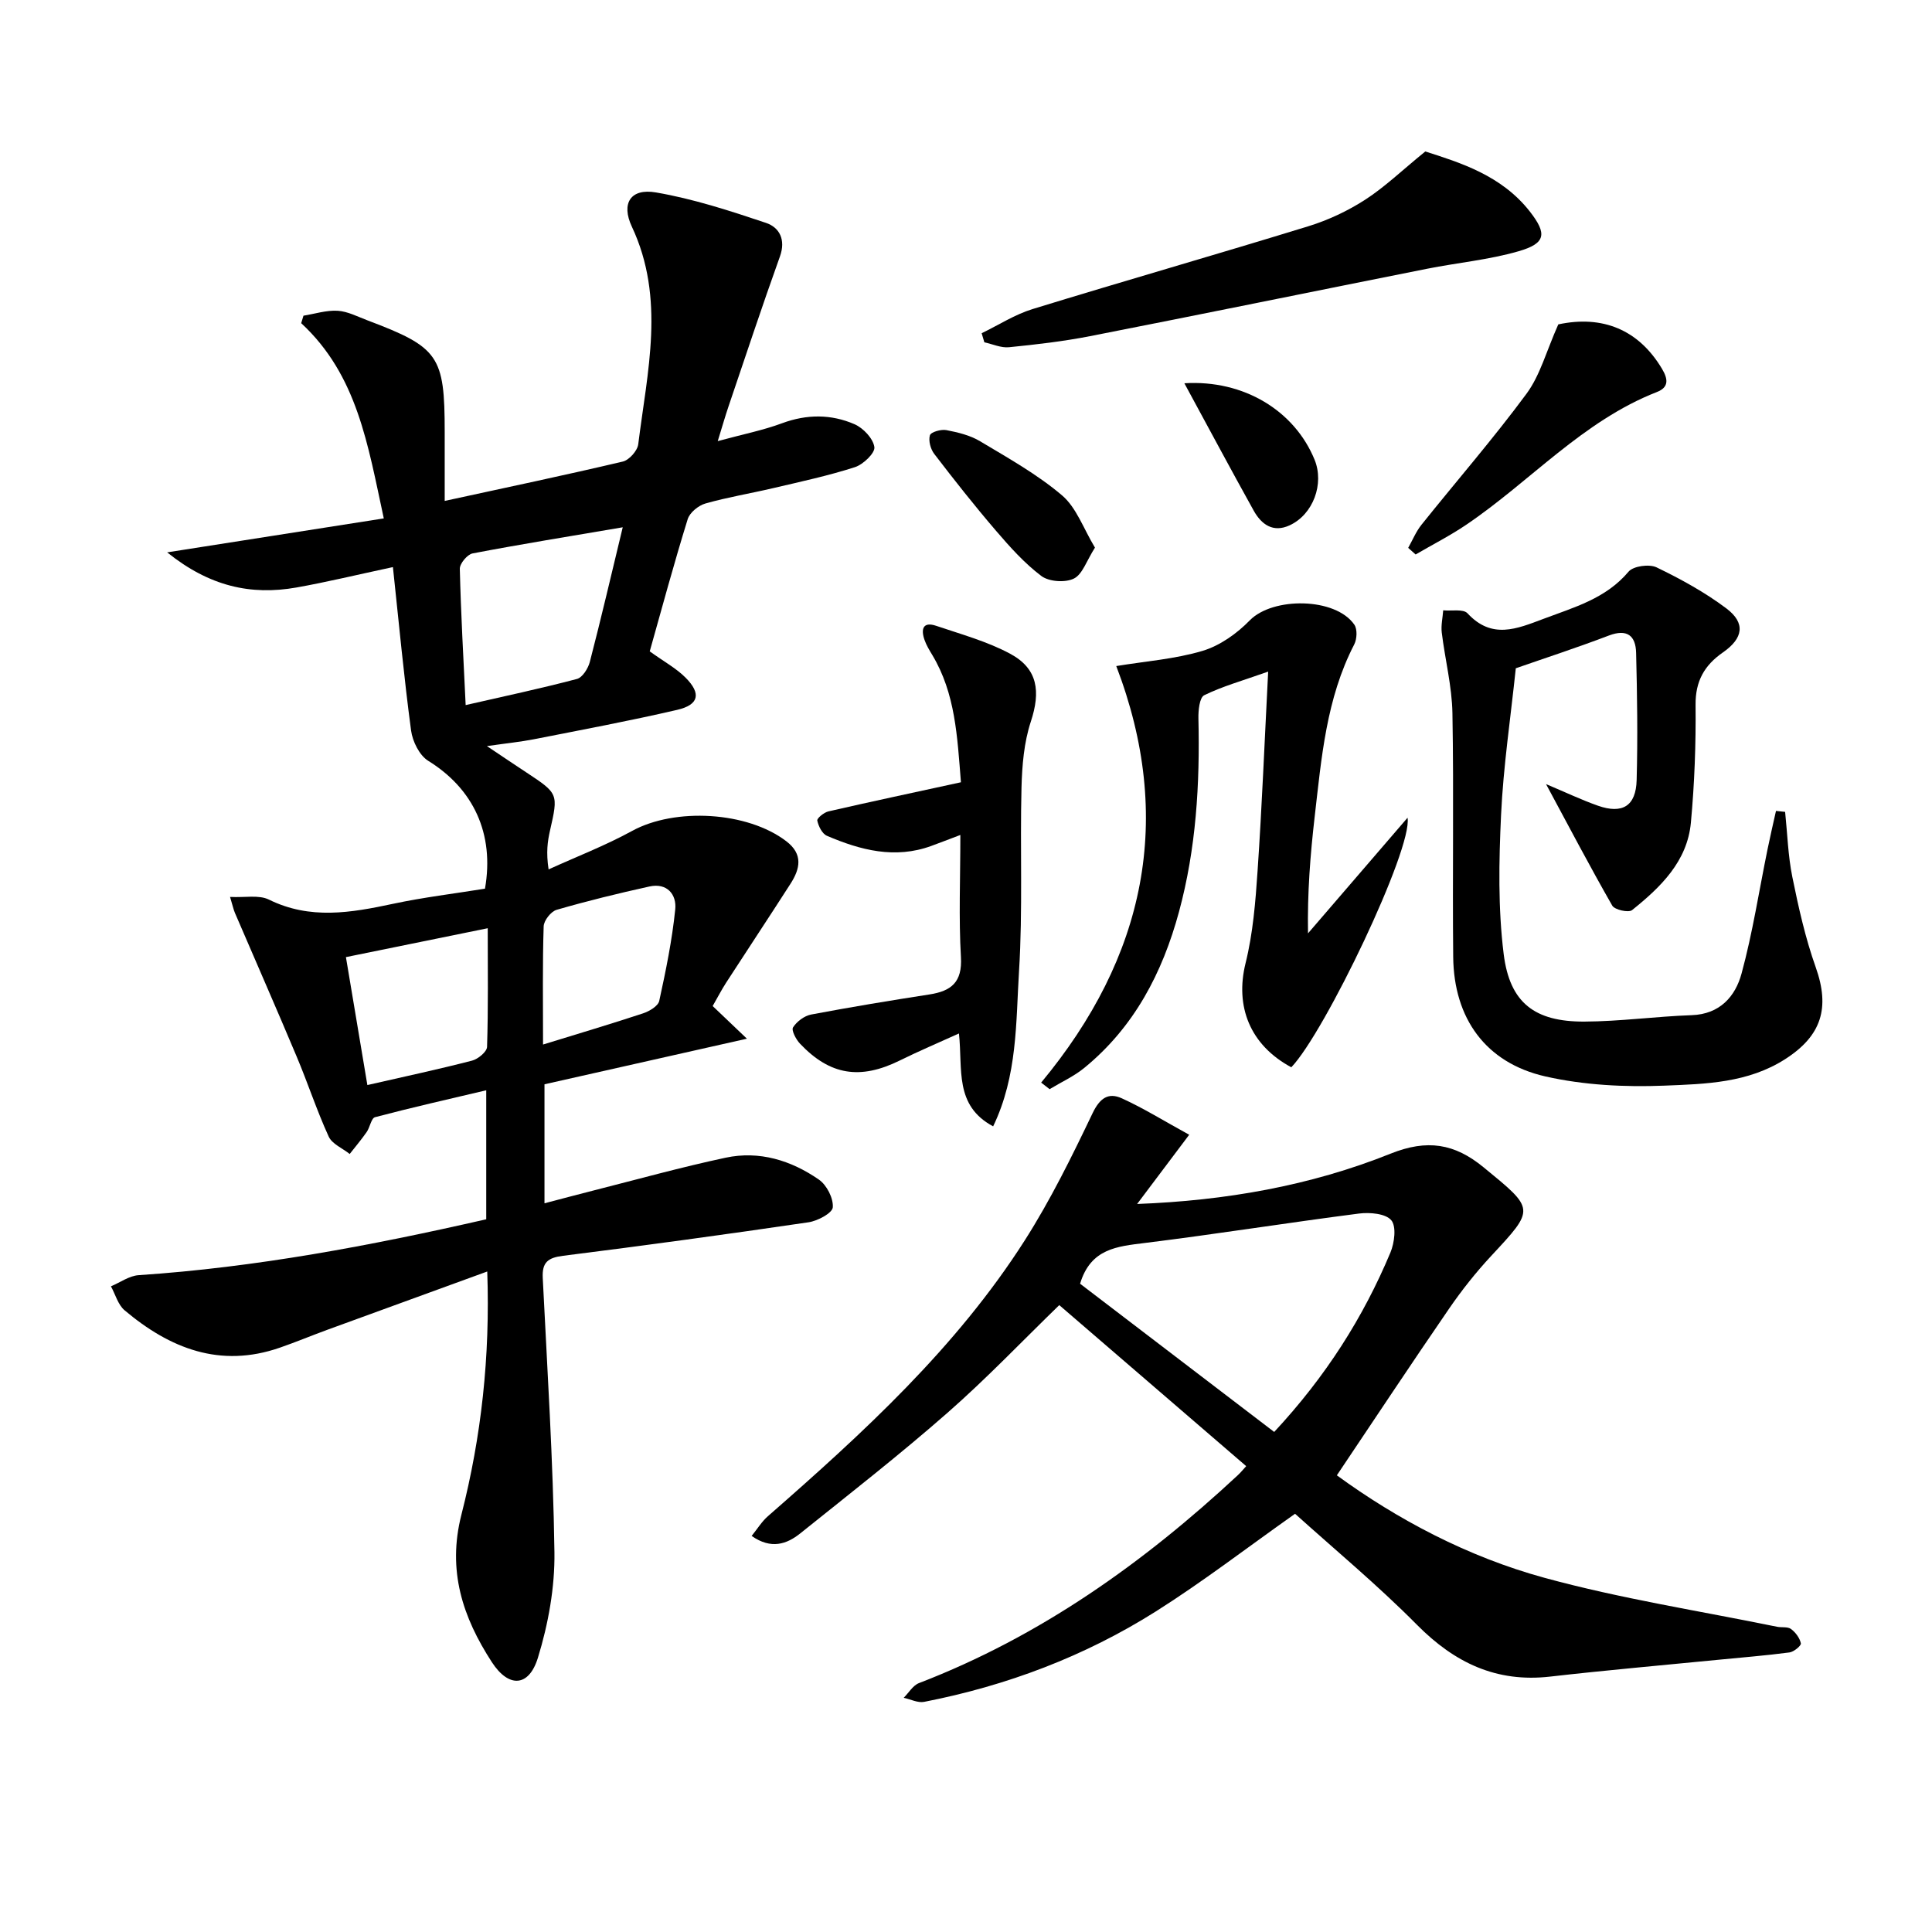 <svg enable-background="new 0 0 400 400" viewBox="0 0 400 400" xmlns="http://www.w3.org/2000/svg"><path d="m134.52 134.86c2.94 2.12 5.48 3.49 7.42 5.44 3.29 3.31 2.77 5.62-1.74 6.67-9.84 2.28-19.78 4.14-29.69 6.09-2.76.54-5.58.82-9.7 1.41 3.27 2.19 5.7 3.83 8.16 5.45 6.64 4.38 6.64 4.41 4.9 12.05-.5 2.22-.83 4.47-.29 8.03 5.77-2.63 11.73-4.92 17.28-7.96 8.87-4.87 23.89-4.05 31.96 2.15 3.49 2.68 2.83 5.68.86 8.76-4.4 6.86-8.91 13.66-13.34 20.5-.98 1.52-1.81 3.14-2.79 4.84 2.04 1.94 3.9 3.72 7.09 6.76-14.8 3.34-28.21 6.36-41.91 9.44v24.64c3.44-.9 6.71-1.78 9.99-2.61 9.16-2.32 18.27-4.86 27.51-6.83 6.98-1.49 13.57.55 19.32 4.54 1.62 1.12 3.02 3.87 2.87 5.74-.1 1.19-3.13 2.81-5.02 3.09-16.92 2.49-33.87 4.81-50.84 6.94-3.15.4-4.35 1.37-4.19 4.59.94 18.92 2.15 37.84 2.42 56.77.1 7.3-1.27 14.86-3.42 21.86-1.88 6.11-6.07 6.25-9.53.92-6.04-9.3-9.27-18.94-6.31-30.54 4.11-16.11 5.97-32.64 5.35-50.35-11.41 4.16-22.29 8.11-33.17 12.09-3.27 1.2-6.48 2.54-9.77 3.68-12.35 4.29-22.77.17-32.15-7.74-1.36-1.15-1.9-3.28-2.82-4.96 1.91-.8 3.78-2.18 5.73-2.31 24.26-1.62 48.04-6.1 71.97-11.57 0-8.68 0-17.27 0-26.71-7.79 1.84-15.44 3.57-23.02 5.57-.79.21-1.05 2.09-1.73 3.07-1.09 1.57-2.34 3.04-3.52 4.55-1.49-1.19-3.65-2.07-4.35-3.61-2.48-5.42-4.33-11.12-6.65-16.61-4.17-9.93-8.51-19.79-12.76-29.69-.31-.73-.47-1.53-1.01-3.31 3.08.16 5.97-.47 8.04.55 8.53 4.21 17 2.73 25.67.88 6.32-1.35 12.77-2.12 19.07-3.14 2-11.42-2.43-20.71-11.75-26.47-1.82-1.12-3.25-4.02-3.55-6.27-1.47-10.96-2.49-21.98-3.76-33.84-7.44 1.59-13.69 3.11-20 4.23-9.38 1.65-17.96-.21-26.74-7.28 15.57-2.44 29.81-4.67 44.85-7.03-3.3-15.21-5.46-29.65-17.1-40.42.16-.52.31-1.04.47-1.55 2.36-.38 4.75-1.16 7.08-1.02 2.08.13 4.11 1.21 6.13 1.97 14.83 5.6 16.03 7.34 16.03 23.11v14.29c12.64-2.75 24.8-5.3 36.88-8.15 1.31-.31 3.03-2.24 3.19-3.58 1.87-15.06 5.67-30.17-1.32-45.05-2.27-4.83-.26-7.99 4.97-7.09 7.74 1.32 15.33 3.8 22.81 6.31 2.76.93 4.13 3.45 2.88 6.94-3.7 10.3-7.13 20.69-10.65 31.06-.67 1.98-1.25 3.99-2.23 7.18 5.2-1.42 9.39-2.24 13.34-3.71 5.11-1.89 10.15-1.89 14.98.21 1.81.79 3.85 2.95 4.11 4.73.18 1.22-2.31 3.61-4.03 4.16-5.52 1.78-11.21 3-16.87 4.33-4.68 1.1-9.45 1.88-14.07 3.19-1.45.41-3.26 1.88-3.68 3.25-2.84 9.16-5.35 18.45-7.86 27.37zm-5.59-25.69c-10.93 1.86-21.04 3.49-31.09 5.41-1.08.21-2.66 2.1-2.64 3.18.22 9.26.75 18.52 1.21 28.22 7.95-1.82 15.55-3.43 23.04-5.41 1.14-.3 2.32-2.18 2.67-3.54 2.33-8.97 4.43-18 6.81-27.86zm-52.87 115.48c7.84-1.79 14.8-3.28 21.68-5.06 1.24-.32 3.07-1.84 3.1-2.85.26-8.07.14-16.16.14-24.56-10.08 2.05-19.56 3.98-29.36 5.98 1.54 9.16 2.95 17.6 4.44 26.49zm36.37-8.39c7.55-2.33 14.17-4.29 20.72-6.46 1.3-.43 3.11-1.51 3.34-2.58 1.37-6.26 2.66-12.57 3.31-18.93.32-3.09-1.68-5.56-5.35-4.75-6.45 1.42-12.87 2.99-19.21 4.83-1.17.34-2.65 2.22-2.68 3.43-.25 7.78-.13 15.57-.13 24.46z"/><path d="m268.13 313.41c-10.06 7.11-19.15 14.11-28.81 20.21-14.73 9.3-30.87 15.39-47.98 18.73-1.31.26-2.82-.54-4.24-.84 1.05-1.04 1.91-2.57 3.18-3.05 25.08-9.65 46.49-24.89 66.01-43.05.6-.56 1.13-1.21 1.72-1.86-13.01-11.21-25.92-22.33-38.7-33.34-7.63 7.4-15.07 15.22-23.15 22.3-9.86 8.65-20.22 16.74-30.46 24.95-2.81 2.25-6.04 3.37-10.08.54 1.2-1.48 2.1-2.98 3.36-4.08 19.7-17.23 39.01-34.88 53.21-57.15 5.32-8.35 9.73-17.33 14.01-26.28 1.5-3.14 3.27-4.36 6.05-3.1 4.47 2.03 8.66 4.64 13.96 7.55-3.93 5.22-7.23 9.61-10.78 14.33 18.23-.69 35.82-3.74 52.48-10.42 7.56-3.03 13.24-2.11 19.24 2.82 10.67 8.74 10.71 8.54 1.58 18.36-3.16 3.4-6.08 7.08-8.71 10.91-7.79 11.33-15.38 22.8-23.24 34.51 12.51 9.13 27.09 16.87 42.99 21.22 15.79 4.32 32.07 6.84 48.13 10.13.97.2 2.2-.05 2.9.46.95.7 1.82 1.87 2.05 2.98.1.47-1.45 1.76-2.36 1.88-4.93.65-9.89 1.04-14.85 1.53-11.56 1.14-23.14 2.15-34.68 3.47-11.15 1.28-19.79-2.86-27.56-10.69-8.16-8.24-17.12-15.67-25.27-23.02zm-44.51-47.63c13.39 10.23 26.78 20.44 40.19 30.69 10.74-11.55 18.43-23.71 24.06-37.14.84-2.01 1.27-5.39.18-6.69-1.16-1.39-4.45-1.67-6.67-1.39-14.79 1.9-29.52 4.26-44.32 6.09-5.76.72-11.25 1.14-13.44 8.44z"/><path d="m320.09 162.34c4.07 1.71 7.34 3.27 10.74 4.47 5.07 1.78 7.88.08 8.02-5.31.24-8.78.11-17.57-.11-26.35-.09-3.52-1.84-5.01-5.64-3.57-6.64 2.53-13.4 4.73-19.27 6.78-1.08 10.31-2.58 20.31-3.05 30.35-.45 9.59-.64 19.32.54 28.81 1.26 10.15 6.46 14.02 16.66 13.99 7.42-.03 14.83-1.07 22.26-1.33 5.86-.2 9.05-3.9 10.33-8.62 2.3-8.44 3.62-17.14 5.38-25.72.54-2.66 1.16-5.3 1.75-7.95.63.07 1.26.14 1.89.2.47 4.49.6 9.06 1.49 13.46 1.28 6.3 2.69 12.64 4.84 18.69 3 8.44 1.22 14.2-6.3 19.03-7.71 4.95-16.49 5.16-25 5.5-8.21.33-16.7-.1-24.68-1.91-12.35-2.81-18.94-12.02-19.07-24.73-.17-16.82.14-33.65-.16-50.47-.1-5.58-1.53-11.12-2.21-16.7-.18-1.5.19-3.06.3-4.6 1.72.17 4.15-.33 5.03.62 5.04 5.44 10.19 3.23 15.72 1.15 6.38-2.41 12.91-4.18 17.62-9.77.98-1.17 4.28-1.62 5.79-.9 5.03 2.43 10.02 5.16 14.47 8.51 4 3.01 3.51 6.17-.71 9.1-3.84 2.67-5.72 5.95-5.67 10.87.08 8.13-.22 16.3-.97 24.39-.75 8.03-6.27 13.36-12.18 18.1-.72.58-3.6-.06-4.1-.93-4.58-8-8.87-16.17-13.71-25.16z"/><path d="m215.56 224.14c21.62-26.02 27.62-54.7 15.55-86.24 6.05-1 12.16-1.44 17.88-3.15 3.59-1.08 7.1-3.58 9.76-6.31 4.77-4.88 17.74-4.78 21.65.89.65.94.55 2.98-.02 4.09-5.8 11.21-6.78 23.49-8.19 35.67-.91 7.88-1.53 15.79-1.38 24.15 6.72-7.81 13.45-15.61 20.61-23.94 1.08 6.44-17.15 44.47-24.07 51.67-8.58-4.62-11.68-12.62-9.47-21.55 1.54-6.21 2.06-12.73 2.49-19.15.9-13.23 1.43-26.49 2.19-41.22-5.4 1.91-9.49 3.05-13.24 4.89-.98.48-1.24 3.17-1.2 4.83.32 13.52-.47 26.92-4.03 40.04-3.43 12.63-9.28 23.84-19.58 32.27-2.16 1.77-4.79 2.96-7.2 4.42-.58-.45-1.17-.9-1.75-1.36z"/><path d="m205.62 233.2c-8.09-4.34-6.27-11.82-7.08-19.23-4.32 1.96-8.34 3.66-12.24 5.59-8.19 4.04-14.44 3.1-20.68-3.49-.82-.87-1.81-2.76-1.43-3.36.77-1.21 2.33-2.39 3.74-2.66 8.14-1.54 16.32-2.89 24.5-4.16 4.53-.7 6.82-2.54 6.52-7.72-.47-8.11-.12-16.27-.12-25.3-2.46.93-4.23 1.62-6.01 2.27-7.53 2.75-14.67.88-21.62-2.1-.98-.42-1.75-1.99-1.99-3.15-.1-.48 1.39-1.69 2.31-1.9 8.97-2.06 17.98-3.97 27.43-6.03-.76-9.49-1.14-18.37-5.93-26.35-.6-1-1.22-2.01-1.6-3.1-.79-2.23-.37-3.89 2.44-2.93 5.17 1.75 10.54 3.22 15.3 5.78 5.74 3.09 6.31 7.82 4.26 14.05-1.42 4.31-1.81 9.08-1.93 13.66-.32 12.65.28 25.35-.51 37.96-.66 10.66-.3 21.65-5.36 32.17z"/><path d="m295.09 31.36c7.18 2.3 15.79 4.93 21.66 12.45 3.59 4.61 3.3 6.58-2.35 8.21-6.16 1.78-12.65 2.37-18.97 3.63-23.26 4.63-46.49 9.39-69.76 13.95-5.53 1.08-11.15 1.73-16.76 2.29-1.65.17-3.41-.65-5.11-1.02-.19-.63-.37-1.25-.56-1.88 3.52-1.7 6.88-3.88 10.57-5.01 19-5.84 38.11-11.3 57.11-17.15 4.08-1.26 8.1-3.15 11.69-5.46 4.05-2.61 7.58-6.02 12.48-10.01z"/><path d="m322.63 67.16c9.14-1.95 16.62 1.07 21.47 9.2 1.28 2.14 1.44 3.83-1.05 4.8-15.37 6-26.19 18.49-39.46 27.47-3.35 2.27-6.99 4.12-10.5 6.17-.51-.46-1.02-.91-1.54-1.37.9-1.6 1.61-3.35 2.74-4.77 7.25-9.06 14.88-17.83 21.77-27.16 2.83-3.84 4.1-8.82 6.57-14.34z"/><path d="m226.7 113.38c-1.75 2.74-2.59 5.54-4.37 6.41-1.79.88-5.14.65-6.72-.53-3.52-2.65-6.54-6.04-9.43-9.41-4.42-5.15-8.63-10.49-12.76-15.88-.76-.99-1.23-2.74-.89-3.85.21-.68 2.31-1.28 3.4-1.07 2.4.46 4.93 1.07 6.99 2.31 5.81 3.48 11.83 6.84 16.95 11.19 3 2.54 4.45 6.9 6.83 10.83z"/><path d="m245.21 79.35c12.33-.76 22.82 5.71 26.96 15.83 2.04 4.99-.29 11.33-5.16 13.58-3.43 1.59-5.85-.18-7.44-3.03-4.74-8.52-9.33-17.12-14.36-26.38z"/></svg>
